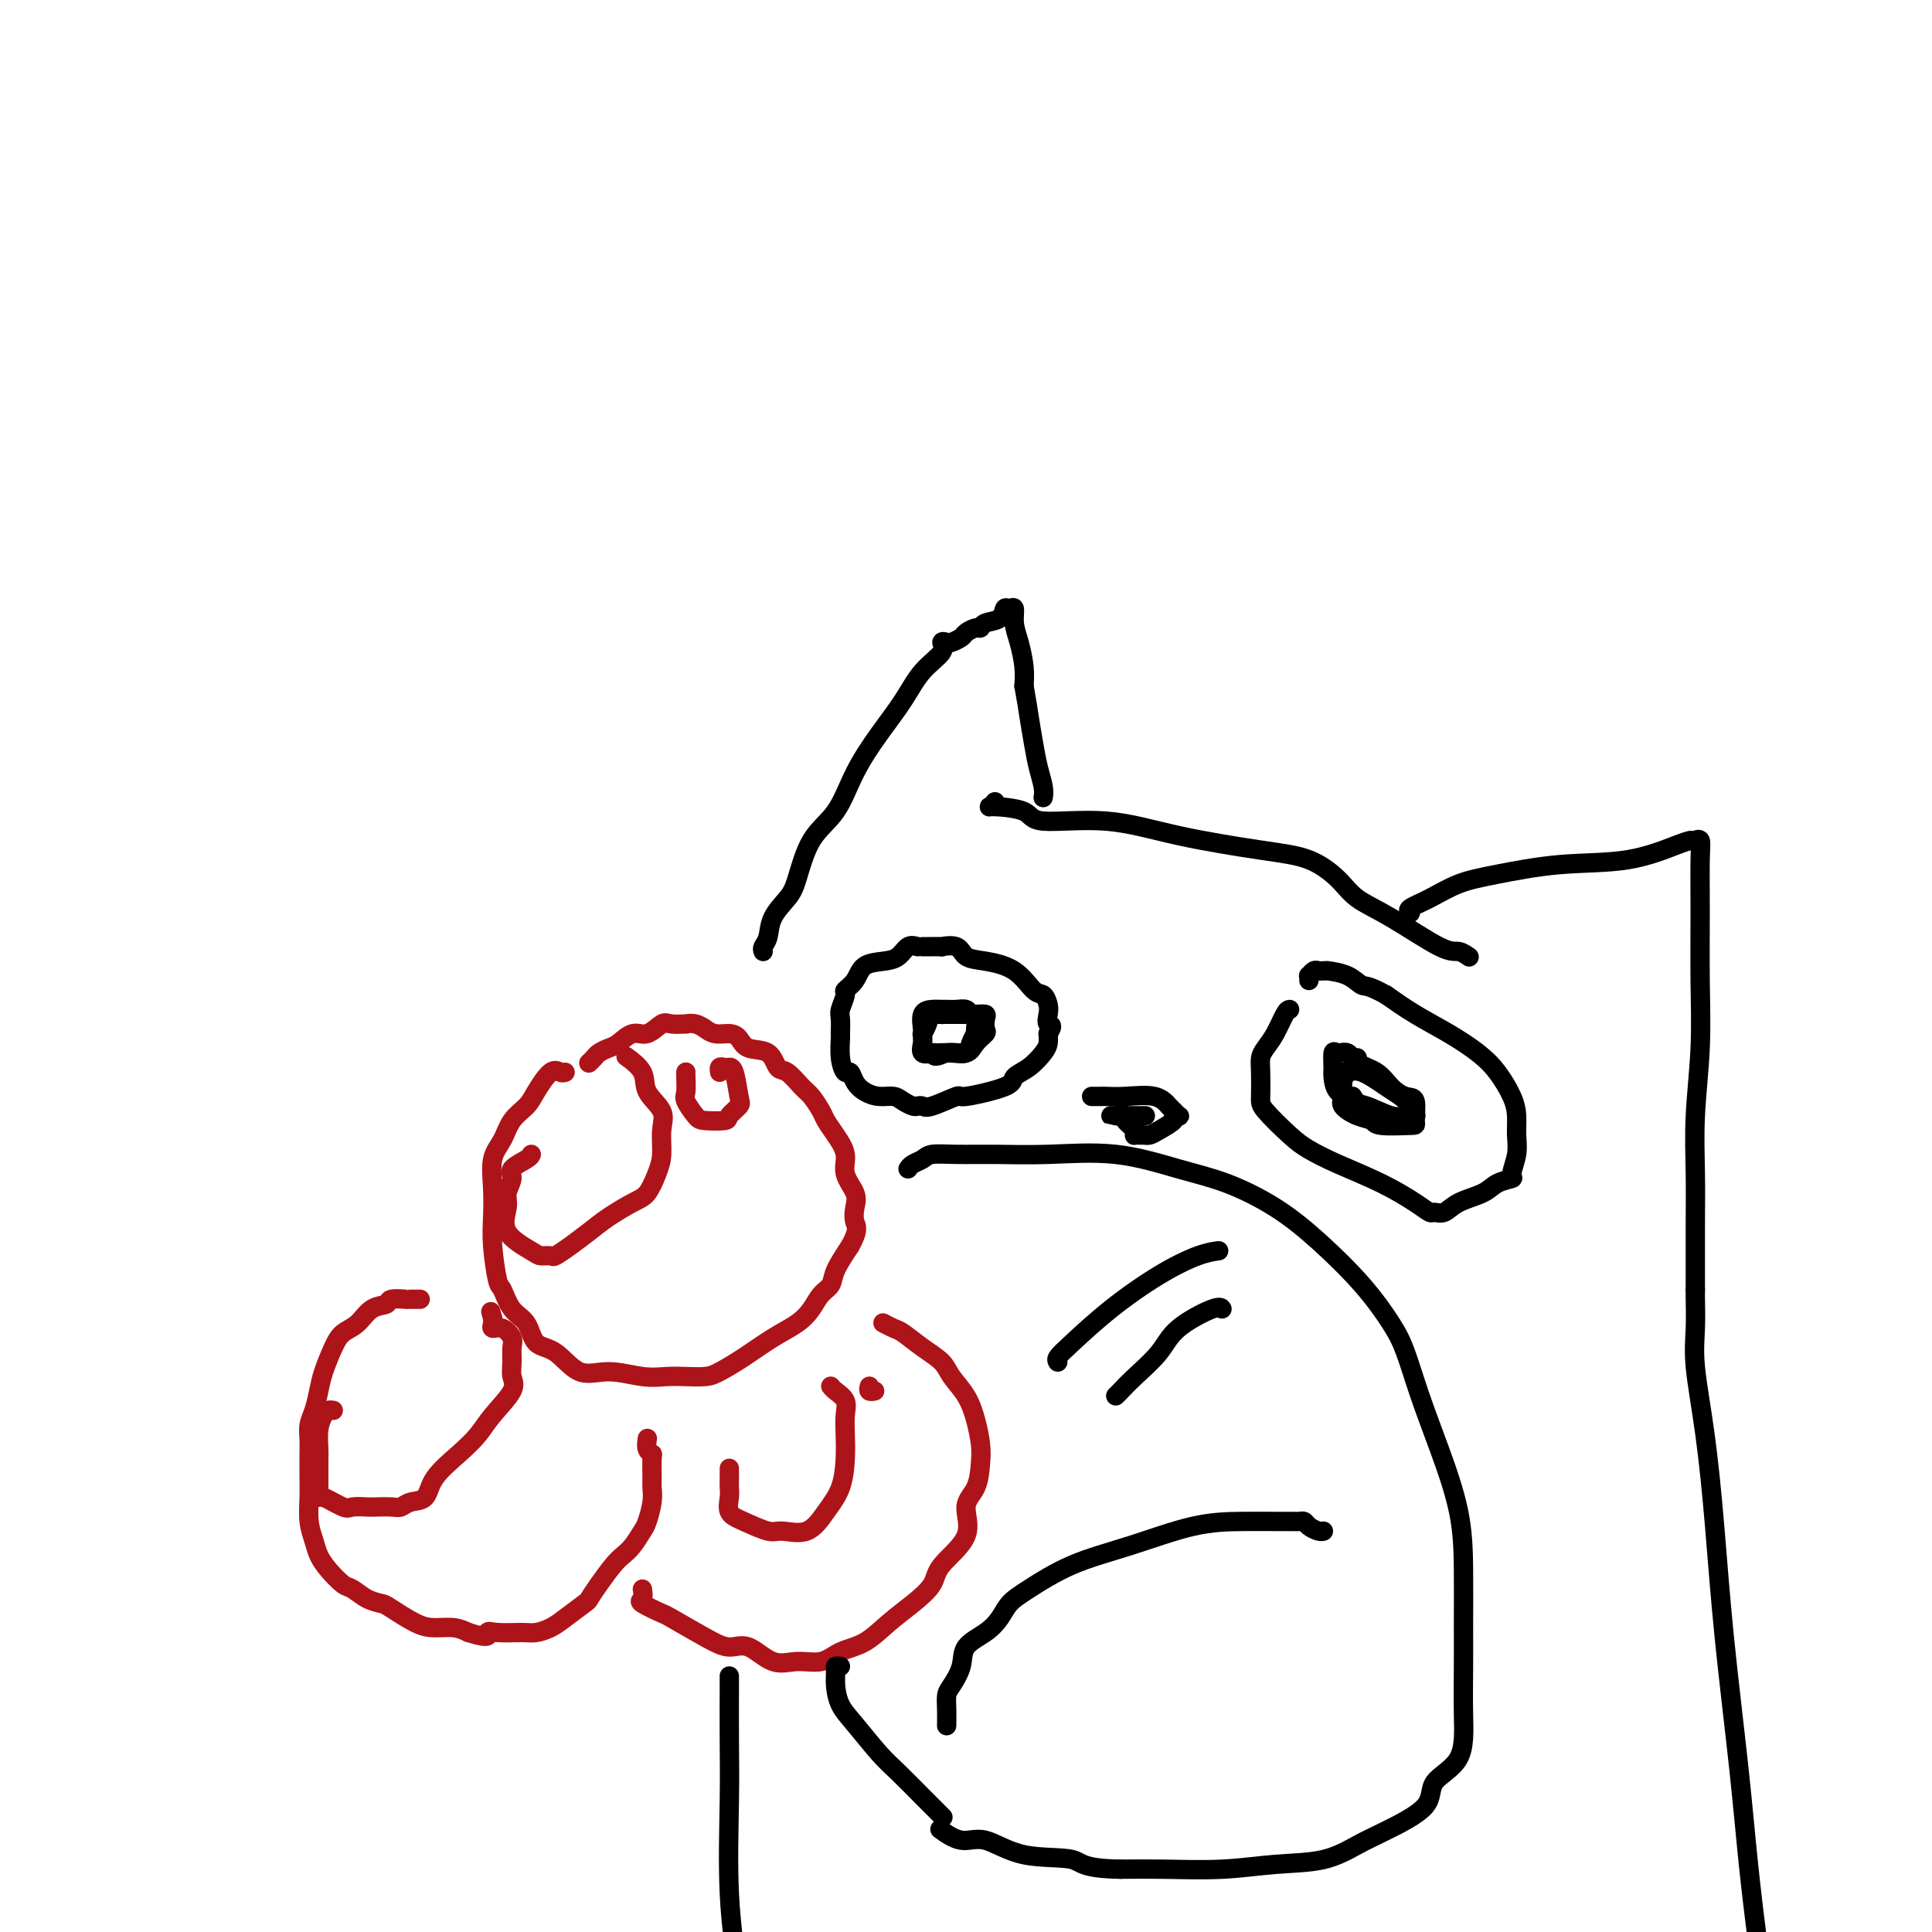<svg viewBox='0 0 400 400' version='1.1' xmlns='http://www.w3.org/2000/svg' xmlns:xlink='http://www.w3.org/1999/xlink'><g fill='none' stroke='rgb(173,20,25)' stroke-width='4' stroke-linecap='round' stroke-linejoin='round'><path d='M117,222c-0.277,0.102 -0.553,0.203 -1,0c-0.447,-0.203 -1.064,-0.711 -2,0c-0.936,0.711 -2.192,2.642 -3,4c-0.808,1.358 -1.169,2.143 -2,3c-0.831,0.857 -2.131,1.785 -3,3c-0.869,1.215 -1.305,2.716 -2,4c-0.695,1.284 -1.647,2.352 -2,4c-0.353,1.648 -0.106,3.878 0,6c0.106,2.122 0.072,4.137 0,6c-0.072,1.863 -0.181,3.575 0,6c0.181,2.425 0.652,5.564 1,7c0.348,1.436 0.574,1.169 1,2c0.426,0.831 1.053,2.760 2,4c0.947,1.240 2.214,1.792 3,3c0.786,1.208 1.091,3.074 2,4c0.909,0.926 2.424,0.914 4,2c1.576,1.086 3.215,3.272 5,4c1.785,0.728 3.717,-0.001 6,0c2.283,0.001 4.917,0.731 7,1c2.083,0.269 3.616,0.078 5,0c1.384,-0.078 2.620,-0.044 4,0c1.380,0.044 2.904,0.098 4,0c1.096,-0.098 1.764,-0.346 3,-1c1.236,-0.654 3.041,-1.712 5,-3c1.959,-1.288 4.073,-2.806 6,-4c1.927,-1.194 3.667,-2.065 5,-3c1.333,-0.935 2.261,-1.936 3,-3c0.739,-1.064 1.291,-2.192 2,-3c0.709,-0.808 1.576,-1.294 2,-2c0.424,-0.706 0.407,-1.630 1,-3c0.593,-1.370 1.797,-3.185 3,-5'/><path d='M176,258c1.937,-3.461 1.281,-4.112 1,-5c-0.281,-0.888 -0.186,-2.012 0,-3c0.186,-0.988 0.463,-1.840 0,-3c-0.463,-1.160 -1.667,-2.627 -2,-4c-0.333,-1.373 0.206,-2.651 0,-4c-0.206,-1.349 -1.156,-2.769 -2,-4c-0.844,-1.231 -1.581,-2.274 -2,-3c-0.419,-0.726 -0.521,-1.134 -1,-2c-0.479,-0.866 -1.333,-2.190 -2,-3c-0.667,-0.810 -1.145,-1.105 -2,-2c-0.855,-0.895 -2.088,-2.390 -3,-3c-0.912,-0.610 -1.503,-0.336 -2,-1c-0.497,-0.664 -0.899,-2.268 -2,-3c-1.101,-0.732 -2.902,-0.592 -4,-1c-1.098,-0.408 -1.494,-1.362 -2,-2c-0.506,-0.638 -1.122,-0.959 -2,-1c-0.878,-0.041 -2.019,0.199 -3,0c-0.981,-0.199 -1.801,-0.838 -2,-1c-0.199,-0.162 0.224,0.153 0,0c-0.224,-0.153 -1.095,-0.775 -2,-1c-0.905,-0.225 -1.845,-0.052 -2,0c-0.155,0.052 0.475,-0.016 0,0c-0.475,0.016 -2.056,0.116 -3,0c-0.944,-0.116 -1.250,-0.449 -2,0c-0.750,0.449 -1.945,1.678 -3,2c-1.055,0.322 -1.970,-0.265 -3,0c-1.030,0.265 -2.175,1.381 -3,2c-0.825,0.619 -1.332,0.740 -2,1c-0.668,0.260 -1.499,0.657 -2,1c-0.501,0.343 -0.673,0.631 -1,1c-0.327,0.369 -0.808,0.820 -1,1c-0.192,0.180 -0.096,0.090 0,0'/><path d='M87,269c-0.346,-0.001 -0.692,-0.001 -1,0c-0.308,0.001 -0.578,0.004 -1,0c-0.422,-0.004 -0.998,-0.014 -1,0c-0.002,0.014 0.569,0.052 0,0c-0.569,-0.052 -2.278,-0.194 -3,0c-0.722,0.194 -0.458,0.725 -1,1c-0.542,0.275 -1.889,0.296 -3,1c-1.111,0.704 -1.985,2.091 -3,3c-1.015,0.909 -2.170,1.338 -3,2c-0.830,0.662 -1.337,1.555 -2,3c-0.663,1.445 -1.484,3.440 -2,5c-0.516,1.560 -0.727,2.684 -1,4c-0.273,1.316 -0.609,2.824 -1,4c-0.391,1.176 -0.837,2.021 -1,3c-0.163,0.979 -0.045,2.092 0,3c0.045,0.908 0.015,1.611 0,3c-0.015,1.389 -0.016,3.463 0,5c0.016,1.537 0.048,2.536 0,4c-0.048,1.464 -0.175,3.394 0,5c0.175,1.606 0.651,2.887 1,4c0.349,1.113 0.571,2.056 1,3c0.429,0.944 1.064,1.889 2,3c0.936,1.111 2.173,2.390 3,3c0.827,0.610 1.242,0.552 2,1c0.758,0.448 1.857,1.402 3,2c1.143,0.598 2.329,0.839 3,1c0.671,0.161 0.826,0.242 2,1c1.174,0.758 3.366,2.193 5,3c1.634,0.807 2.709,0.987 4,1c1.291,0.013 2.797,-0.139 4,0c1.203,0.139 2.101,0.570 3,1'/><path d='M97,338c4.878,1.546 4.073,0.412 4,0c-0.073,-0.412 0.587,-0.101 2,0c1.413,0.101 3.580,-0.008 5,0c1.420,0.008 2.092,0.134 3,0c0.908,-0.134 2.052,-0.527 3,-1c0.948,-0.473 1.700,-1.026 3,-2c1.300,-0.974 3.149,-2.369 4,-3c0.851,-0.631 0.703,-0.500 1,-1c0.297,-0.500 1.039,-1.633 2,-3c0.961,-1.367 2.141,-2.969 3,-4c0.859,-1.031 1.397,-1.490 2,-2c0.603,-0.510 1.272,-1.071 2,-2c0.728,-0.929 1.516,-2.224 2,-3c0.484,-0.776 0.665,-1.031 1,-2c0.335,-0.969 0.823,-2.651 1,-4c0.177,-1.349 0.044,-2.363 0,-3c-0.044,-0.637 0.002,-0.896 0,-2c-0.002,-1.104 -0.053,-3.053 0,-4c0.053,-0.947 0.210,-0.893 0,-1c-0.210,-0.107 -0.787,-0.375 -1,-1c-0.213,-0.625 -0.061,-1.607 0,-2c0.061,-0.393 0.030,-0.196 0,0'/><path d='M133,329c0.118,0.792 0.236,1.584 0,2c-0.236,0.416 -0.825,0.456 0,1c0.825,0.544 3.066,1.593 4,2c0.934,0.407 0.563,0.173 2,1c1.437,0.827 4.683,2.715 7,4c2.317,1.285 3.705,1.968 5,2c1.295,0.032 2.498,-0.586 4,0c1.502,0.586 3.303,2.377 5,3c1.697,0.623 3.289,0.078 5,0c1.711,-0.078 3.542,0.311 5,0c1.458,-0.311 2.545,-1.321 4,-2c1.455,-0.679 3.278,-1.026 5,-2c1.722,-0.974 3.342,-2.576 5,-4c1.658,-1.424 3.353,-2.671 5,-4c1.647,-1.329 3.247,-2.741 4,-4c0.753,-1.259 0.661,-2.363 2,-4c1.339,-1.637 4.111,-3.805 5,-6c0.889,-2.195 -0.104,-4.417 0,-6c0.104,-1.583 1.305,-2.527 2,-4c0.695,-1.473 0.884,-3.475 1,-5c0.116,-1.525 0.160,-2.571 0,-4c-0.160,-1.429 -0.524,-3.239 -1,-5c-0.476,-1.761 -1.066,-3.474 -2,-5c-0.934,-1.526 -2.214,-2.867 -3,-4c-0.786,-1.133 -1.080,-2.059 -2,-3c-0.920,-0.941 -2.468,-1.899 -4,-3c-1.532,-1.101 -3.050,-2.347 -4,-3c-0.950,-0.653 -1.333,-0.714 -2,-1c-0.667,-0.286 -1.619,-0.796 -2,-1c-0.381,-0.204 -0.190,-0.102 0,0'/><path d='M69,292c-0.340,-0.052 -0.679,-0.103 -1,0c-0.321,0.103 -0.622,0.362 -1,1c-0.378,0.638 -0.833,1.656 -1,3c-0.167,1.344 -0.045,3.014 0,4c0.045,0.986 0.012,1.288 0,2c-0.012,0.712 -0.003,1.835 0,3c0.003,1.165 0.001,2.372 0,3c-0.001,0.628 0.001,0.676 0,1c-0.001,0.324 -0.004,0.924 0,1c0.004,0.076 0.016,-0.372 1,0c0.984,0.372 2.939,1.563 4,2c1.061,0.437 1.229,0.118 2,0c0.771,-0.118 2.145,-0.035 3,0c0.855,0.035 1.192,0.023 2,0c0.808,-0.023 2.087,-0.055 3,0c0.913,0.055 1.461,0.199 2,0c0.539,-0.199 1.068,-0.741 2,-1c0.932,-0.259 2.267,-0.234 3,-1c0.733,-0.766 0.863,-2.323 2,-4c1.137,-1.677 3.282,-3.474 5,-5c1.718,-1.526 3.011,-2.782 4,-4c0.989,-1.218 1.676,-2.399 3,-4c1.324,-1.601 3.284,-3.622 4,-5c0.716,-1.378 0.186,-2.114 0,-3c-0.186,-0.886 -0.029,-1.921 0,-3c0.029,-1.079 -0.069,-2.201 0,-3c0.069,-0.799 0.306,-1.275 0,-2c-0.306,-0.725 -1.154,-1.700 -2,-2c-0.846,-0.300 -1.689,0.073 -2,0c-0.311,-0.073 -0.089,-0.592 0,-1c0.089,-0.408 0.044,-0.704 0,-1'/><path d='M102,273c-0.667,-2.500 -0.333,-1.250 0,0'/><path d='M110,239c-0.074,0.237 -0.148,0.473 -1,1c-0.852,0.527 -2.482,1.343 -3,2c-0.518,0.657 0.075,1.153 0,2c-0.075,0.847 -0.817,2.045 -1,3c-0.183,0.955 0.193,1.667 0,3c-0.193,1.333 -0.954,3.287 0,5c0.954,1.713 3.623,3.186 5,4c1.377,0.814 1.463,0.969 2,1c0.537,0.031 1.524,-0.063 2,0c0.476,0.063 0.441,0.284 1,0c0.559,-0.284 1.711,-1.071 3,-2c1.289,-0.929 2.716,-1.998 4,-3c1.284,-1.002 2.425,-1.936 4,-3c1.575,-1.064 3.584,-2.259 5,-3c1.416,-0.741 2.239,-1.030 3,-2c0.761,-0.970 1.461,-2.622 2,-4c0.539,-1.378 0.918,-2.483 1,-4c0.082,-1.517 -0.133,-3.447 0,-5c0.133,-1.553 0.613,-2.728 0,-4c-0.613,-1.272 -2.319,-2.640 -3,-4c-0.681,-1.360 -0.337,-2.712 -1,-4c-0.663,-1.288 -2.332,-2.511 -3,-3c-0.668,-0.489 -0.334,-0.245 0,0'/><path d='M142,222c0.004,-0.033 0.008,-0.065 0,0c-0.008,0.065 -0.027,0.228 0,1c0.027,0.772 0.099,2.155 0,3c-0.099,0.845 -0.368,1.153 0,2c0.368,0.847 1.374,2.234 2,3c0.626,0.766 0.872,0.910 2,1c1.128,0.090 3.137,0.125 4,0c0.863,-0.125 0.581,-0.412 1,-1c0.419,-0.588 1.539,-1.478 2,-2c0.461,-0.522 0.264,-0.675 0,-2c-0.264,-1.325 -0.596,-3.820 -1,-5c-0.404,-1.180 -0.879,-1.045 -1,-1c-0.121,0.045 0.111,-0.002 0,0c-0.111,0.002 -0.566,0.052 -1,0c-0.434,-0.052 -0.848,-0.206 -1,0c-0.152,0.206 -0.044,0.773 0,1c0.044,0.227 0.022,0.113 0,0'/><path d='M151,304c0.004,0.658 0.008,1.317 0,2c-0.008,0.683 -0.027,1.392 0,2c0.027,0.608 0.102,1.115 0,2c-0.102,0.885 -0.380,2.149 0,3c0.380,0.851 1.417,1.288 3,2c1.583,0.712 3.713,1.697 5,2c1.287,0.303 1.732,-0.077 3,0c1.268,0.077 3.359,0.611 5,0c1.641,-0.611 2.832,-2.369 4,-4c1.168,-1.631 2.315,-3.136 3,-5c0.685,-1.864 0.909,-4.085 1,-6c0.091,-1.915 0.049,-3.522 0,-5c-0.049,-1.478 -0.104,-2.827 0,-4c0.104,-1.173 0.368,-2.170 0,-3c-0.368,-0.830 -1.368,-1.493 -2,-2c-0.632,-0.507 -0.895,-0.859 -1,-1c-0.105,-0.141 -0.053,-0.070 0,0'/><path d='M180,287c-0.113,0.423 -0.226,0.845 0,1c0.226,0.155 0.793,0.041 1,0c0.207,-0.041 0.056,-0.011 0,0c-0.056,0.011 -0.016,0.003 0,0c0.016,-0.003 0.008,-0.002 0,0'/></g>
<g fill='none' stroke='rgb(0,0,0)' stroke-width='4' stroke-linecap='round' stroke-linejoin='round'><path d='M188,242c0.229,-0.340 0.458,-0.680 1,-1c0.542,-0.320 1.398,-0.621 2,-1c0.602,-0.379 0.952,-0.836 2,-1c1.048,-0.164 2.794,-0.035 5,0c2.206,0.035 4.872,-0.025 8,0c3.128,0.025 6.718,0.136 11,0c4.282,-0.136 9.257,-0.518 14,0c4.743,0.518 9.253,1.938 13,3c3.747,1.062 6.729,1.767 10,3c3.271,1.233 6.829,2.994 10,5c3.171,2.006 5.954,4.258 9,7c3.046,2.742 6.354,5.973 9,9c2.646,3.027 4.628,5.848 6,8c1.372,2.152 2.133,3.635 3,6c0.867,2.365 1.840,5.613 3,9c1.160,3.387 2.507,6.912 4,11c1.493,4.088 3.132,8.739 4,13c0.868,4.261 0.966,8.131 1,12c0.034,3.869 0.005,7.738 0,11c-0.005,3.262 0.016,5.918 0,9c-0.016,3.082 -0.068,6.590 0,10c0.068,3.410 0.257,6.722 -1,9c-1.257,2.278 -3.959,3.521 -5,5c-1.041,1.479 -0.420,3.194 -2,5c-1.580,1.806 -5.361,3.703 -8,5c-2.639,1.297 -4.135,1.994 -6,3c-1.865,1.006 -4.099,2.322 -7,3c-2.901,0.678 -6.468,0.718 -10,1c-3.532,0.282 -7.028,0.807 -11,1c-3.972,0.193 -8.421,0.055 -12,0c-3.579,-0.055 -6.290,-0.028 -9,0'/><path d='M232,387c-8.268,-0.134 -7.939,-1.469 -10,-2c-2.061,-0.531 -6.511,-0.258 -10,-1c-3.489,-0.742 -6.018,-2.498 -8,-3c-1.982,-0.502 -3.418,0.249 -5,0c-1.582,-0.249 -3.309,-1.500 -4,-2c-0.691,-0.500 -0.345,-0.250 0,0'/><path d='M267,209c-0.249,0.048 -0.497,0.097 -1,1c-0.503,0.903 -1.259,2.662 -2,4c-0.741,1.338 -1.467,2.257 -2,3c-0.533,0.743 -0.873,1.312 -1,2c-0.127,0.688 -0.041,1.496 0,3c0.041,1.504 0.036,3.704 0,5c-0.036,1.296 -0.105,1.690 1,3c1.105,1.310 3.384,3.537 5,5c1.616,1.463 2.569,2.161 4,3c1.431,0.839 3.338,1.818 6,3c2.662,1.182 6.078,2.567 9,4c2.922,1.433 5.350,2.914 7,4c1.650,1.086 2.522,1.778 3,2c0.478,0.222 0.563,-0.024 1,0c0.437,0.024 1.225,0.318 2,0c0.775,-0.318 1.538,-1.249 3,-2c1.462,-0.751 3.625,-1.324 5,-2c1.375,-0.676 1.962,-1.457 3,-2c1.038,-0.543 2.527,-0.847 3,-1c0.473,-0.153 -0.071,-0.153 0,-1c0.071,-0.847 0.757,-2.540 1,-4c0.243,-1.460 0.044,-2.686 0,-4c-0.044,-1.314 0.066,-2.714 0,-4c-0.066,-1.286 -0.309,-2.458 -1,-4c-0.691,-1.542 -1.832,-3.455 -3,-5c-1.168,-1.545 -2.365,-2.723 -4,-4c-1.635,-1.277 -3.710,-2.651 -6,-4c-2.290,-1.349 -4.797,-2.671 -7,-4c-2.203,-1.329 -4.101,-2.664 -6,-4'/><path d='M287,206c-3.956,-2.204 -4.345,-1.715 -5,-2c-0.655,-0.285 -1.576,-1.344 -3,-2c-1.424,-0.656 -3.351,-0.909 -4,-1c-0.649,-0.091 -0.020,-0.020 0,0c0.020,0.020 -0.569,-0.010 -1,0c-0.431,0.010 -0.704,0.059 -1,0c-0.296,-0.059 -0.615,-0.226 -1,0c-0.385,0.226 -0.835,0.844 -1,1c-0.165,0.156 -0.044,-0.150 0,0c0.044,0.150 0.013,0.757 0,1c-0.013,0.243 -0.006,0.121 0,0'/><path d='M281,219c0.091,0.329 0.183,0.658 0,1c-0.183,0.342 -0.640,0.696 -1,1c-0.360,0.304 -0.624,0.558 -1,1c-0.376,0.442 -0.864,1.074 -1,2c-0.136,0.926 0.081,2.147 0,3c-0.081,0.853 -0.459,1.339 0,2c0.459,0.661 1.755,1.498 3,2c1.245,0.502 2.440,0.670 3,1c0.560,0.330 0.485,0.822 2,1c1.515,0.178 4.621,0.043 6,0c1.379,-0.043 1.031,0.007 1,-1c-0.031,-1.007 0.255,-3.070 0,-4c-0.255,-0.930 -1.051,-0.726 -2,-1c-0.949,-0.274 -2.051,-1.025 -3,-2c-0.949,-0.975 -1.747,-2.173 -3,-3c-1.253,-0.827 -2.963,-1.283 -4,-2c-1.037,-0.717 -1.403,-1.694 -2,-2c-0.597,-0.306 -1.427,0.058 -2,0c-0.573,-0.058 -0.891,-0.538 -1,0c-0.109,0.538 -0.009,2.093 0,3c0.009,0.907 -0.075,1.167 0,2c0.075,0.833 0.307,2.238 1,3c0.693,0.762 1.846,0.881 3,1'/><path d='M280,227c1.035,1.724 1.622,1.533 3,2c1.378,0.467 3.547,1.591 5,2c1.453,0.409 2.191,0.104 3,0c0.809,-0.104 1.689,-0.006 2,0c0.311,0.006 0.052,-0.080 0,0c-0.052,0.080 0.103,0.325 0,0c-0.103,-0.325 -0.465,-1.222 -1,-2c-0.535,-0.778 -1.243,-1.438 -2,-2c-0.757,-0.562 -1.562,-1.026 -3,-2c-1.438,-0.974 -3.509,-2.457 -5,-3c-1.491,-0.543 -2.401,-0.146 -3,0c-0.599,0.146 -0.885,0.042 -1,0c-0.115,-0.042 -0.057,-0.021 0,0'/><path d='M190,196c-0.680,-0.199 -1.361,-0.398 -2,0c-0.639,0.398 -1.237,1.392 -2,2c-0.763,0.608 -1.692,0.829 -3,1c-1.308,0.171 -2.995,0.290 -4,1c-1.005,0.710 -1.327,2.009 -2,3c-0.673,0.991 -1.697,1.674 -2,2c-0.303,0.326 0.115,0.294 0,1c-0.115,0.706 -0.764,2.148 -1,3c-0.236,0.852 -0.060,1.112 0,2c0.060,0.888 0.005,2.404 0,3c-0.005,0.596 0.039,0.271 0,1c-0.039,0.729 -0.163,2.514 0,4c0.163,1.486 0.613,2.675 1,3c0.387,0.325 0.712,-0.215 1,0c0.288,0.215 0.538,1.185 1,2c0.462,0.815 1.136,1.476 2,2c0.864,0.524 1.919,0.911 3,1c1.081,0.089 2.188,-0.120 3,0c0.812,0.120 1.330,0.570 2,1c0.670,0.430 1.491,0.839 2,1c0.509,0.161 0.707,0.073 1,0c0.293,-0.073 0.682,-0.131 1,0c0.318,0.131 0.566,0.449 2,0c1.434,-0.449 4.053,-1.666 5,-2c0.947,-0.334 0.222,0.216 2,0c1.778,-0.216 6.060,-1.199 8,-2c1.940,-0.801 1.539,-1.422 2,-2c0.461,-0.578 1.783,-1.114 3,-2c1.217,-0.886 2.328,-2.123 3,-3c0.672,-0.877 0.906,-1.393 1,-2c0.094,-0.607 0.047,-1.303 0,-2'/><path d='M217,214c1.395,-2.057 0.383,-1.700 0,-2c-0.383,-0.300 -0.137,-1.256 0,-2c0.137,-0.744 0.165,-1.274 0,-2c-0.165,-0.726 -0.524,-1.646 -1,-2c-0.476,-0.354 -1.070,-0.141 -2,-1c-0.930,-0.859 -2.194,-2.791 -4,-4c-1.806,-1.209 -4.152,-1.697 -6,-2c-1.848,-0.303 -3.199,-0.421 -4,-1c-0.801,-0.579 -1.052,-1.619 -2,-2c-0.948,-0.381 -2.594,-0.102 -3,0c-0.406,0.102 0.427,0.027 0,0c-0.427,-0.027 -2.115,-0.007 -3,0c-0.885,0.007 -0.967,0.002 -1,0c-0.033,-0.002 -0.016,-0.001 0,0'/><path d='M196,210c-0.477,-0.012 -0.955,-0.024 -1,0c-0.045,0.024 0.342,0.082 0,0c-0.342,-0.082 -1.412,-0.306 -2,0c-0.588,0.306 -0.693,1.141 -1,2c-0.307,0.859 -0.816,1.740 -1,2c-0.184,0.260 -0.042,-0.102 0,0c0.042,0.102 -0.015,0.668 0,1c0.015,0.332 0.104,0.428 0,1c-0.104,0.572 -0.399,1.619 0,2c0.399,0.381 1.493,0.097 2,0c0.507,-0.097 0.427,-0.005 1,0c0.573,0.005 1.800,-0.075 3,0c1.200,0.075 2.374,0.305 3,0c0.626,-0.305 0.705,-1.146 1,-2c0.295,-0.854 0.808,-1.720 1,-2c0.192,-0.280 0.063,0.026 0,0c-0.063,-0.026 -0.061,-0.385 0,-1c0.061,-0.615 0.181,-1.485 0,-2c-0.181,-0.515 -0.664,-0.674 -1,-1c-0.336,-0.326 -0.526,-0.820 -1,-1c-0.474,-0.180 -1.231,-0.047 -2,0c-0.769,0.047 -1.551,0.009 -2,0c-0.449,-0.009 -0.565,0.012 -1,0c-0.435,-0.012 -1.188,-0.057 -2,0c-0.812,0.057 -1.681,0.217 -2,1c-0.319,0.783 -0.087,2.189 0,3c0.087,0.811 0.029,1.027 0,1c-0.029,-0.027 -0.028,-0.296 0,0c0.028,0.296 0.085,1.157 0,2c-0.085,0.843 -0.310,1.670 0,2c0.310,0.330 1.155,0.165 2,0'/><path d='M193,218c0.461,1.368 1.612,0.288 3,0c1.388,-0.288 3.013,0.218 4,0c0.987,-0.218 1.338,-1.158 2,-2c0.662,-0.842 1.636,-1.585 2,-2c0.364,-0.415 0.119,-0.504 0,-1c-0.119,-0.496 -0.113,-1.401 0,-2c0.113,-0.599 0.334,-0.893 0,-1c-0.334,-0.107 -1.223,-0.029 -2,0c-0.777,0.029 -1.441,0.008 -2,0c-0.559,-0.008 -1.012,-0.002 -2,0c-0.988,0.002 -2.512,0.001 -3,0c-0.488,-0.001 0.061,-0.000 0,0c-0.061,0.000 -0.732,0.000 -1,0c-0.268,-0.000 -0.134,-0.000 0,0'/><path d='M158,197c-0.104,-0.290 -0.208,-0.579 0,-1c0.208,-0.421 0.728,-0.972 1,-2c0.272,-1.028 0.295,-2.533 1,-4c0.705,-1.467 2.091,-2.896 3,-4c0.909,-1.104 1.340,-1.882 2,-4c0.660,-2.118 1.548,-5.576 3,-8c1.452,-2.424 3.468,-3.814 5,-6c1.532,-2.186 2.580,-5.170 4,-8c1.420,-2.830 3.213,-5.508 5,-8c1.787,-2.492 3.568,-4.797 5,-7c1.432,-2.203 2.515,-4.302 4,-6c1.485,-1.698 3.372,-2.994 4,-4c0.628,-1.006 -0.001,-1.722 0,-2c0.001,-0.278 0.634,-0.117 1,0c0.366,0.117 0.466,0.190 1,0c0.534,-0.190 1.503,-0.643 2,-1c0.497,-0.357 0.522,-0.619 1,-1c0.478,-0.381 1.409,-0.880 2,-1c0.591,-0.120 0.840,0.140 1,0c0.160,-0.140 0.229,-0.681 1,-1c0.771,-0.319 2.244,-0.417 3,-1c0.756,-0.583 0.794,-1.652 1,-2c0.206,-0.348 0.581,0.024 1,0c0.419,-0.024 0.883,-0.443 1,0c0.117,0.443 -0.113,1.748 0,3c0.113,1.252 0.569,2.453 1,4c0.431,1.547 0.837,3.442 1,5c0.163,1.558 0.081,2.779 0,4'/><path d='M212,142c0.642,3.536 0.746,4.377 1,6c0.254,1.623 0.656,4.029 1,6c0.344,1.971 0.628,3.508 1,5c0.372,1.492 0.831,2.940 1,4c0.169,1.060 0.048,1.731 0,2c-0.048,0.269 -0.024,0.134 0,0'/><path d='M206,166c-0.364,0.435 -0.729,0.871 -1,1c-0.271,0.129 -0.449,-0.048 1,0c1.449,0.048 4.523,0.320 6,1c1.477,0.680 1.355,1.766 4,2c2.645,0.234 8.056,-0.385 13,0c4.944,0.385 9.423,1.772 15,3c5.577,1.228 12.254,2.296 17,3c4.746,0.704 7.561,1.044 10,2c2.439,0.956 4.501,2.528 6,4c1.499,1.472 2.433,2.843 4,4c1.567,1.157 3.765,2.100 7,4c3.235,1.900 7.506,4.757 10,6c2.494,1.243 3.210,0.873 4,1c0.790,0.127 1.654,0.751 2,1c0.346,0.249 0.173,0.125 0,0'/><path d='M292,189c-0.314,-0.275 -0.629,-0.550 0,-1c0.629,-0.450 2.201,-1.074 4,-2c1.799,-0.926 3.826,-2.153 6,-3c2.174,-0.847 4.495,-1.313 8,-2c3.505,-0.687 8.193,-1.596 13,-2c4.807,-0.404 9.732,-0.304 14,-1c4.268,-0.696 7.880,-2.187 10,-3c2.120,-0.813 2.749,-0.946 3,-1c0.251,-0.054 0.126,-0.027 0,0'/><path d='M351,174c-0.113,0.056 -0.227,0.112 0,0c0.227,-0.112 0.794,-0.392 1,0c0.206,0.392 0.051,1.457 0,4c-0.051,2.543 0.000,6.563 0,11c-0.000,4.437 -0.053,9.289 0,14c0.053,4.711 0.210,9.280 0,14c-0.210,4.720 -0.788,9.590 -1,14c-0.212,4.410 -0.057,8.358 0,12c0.057,3.642 0.015,6.976 0,10c-0.015,3.024 -0.004,5.738 0,8c0.004,2.262 0.001,4.070 0,5c-0.001,0.930 -0.000,0.980 0,1c0.000,0.020 0.000,0.010 0,0'/><path d='M351,267c0.003,0.448 0.007,0.897 0,1c-0.007,0.103 -0.024,-0.139 0,1c0.024,1.139 0.088,3.661 0,6c-0.088,2.339 -0.329,4.497 0,8c0.329,3.503 1.229,8.351 2,14c0.771,5.649 1.414,12.099 2,19c0.586,6.901 1.116,14.252 2,23c0.884,8.748 2.123,18.894 3,27c0.877,8.106 1.394,14.173 2,20c0.606,5.827 1.303,11.413 2,17'/><path d='M151,348c0.000,-0.537 0.000,-1.074 0,-1c-0.000,0.074 -0.002,0.759 0,1c0.002,0.241 0.006,0.037 0,2c-0.006,1.963 -0.022,6.093 0,10c0.022,3.907 0.083,7.590 0,13c-0.083,5.410 -0.309,12.546 0,19c0.309,6.454 1.155,12.227 2,18'/><path d='M226,227c0.811,0.004 1.621,0.008 2,0c0.379,-0.008 0.325,-0.027 1,0c0.675,0.027 2.079,0.102 4,0c1.921,-0.102 4.358,-0.381 6,0c1.642,0.381 2.488,1.422 3,2c0.512,0.578 0.690,0.693 1,1c0.310,0.307 0.753,0.807 1,1c0.247,0.193 0.298,0.080 0,0c-0.298,-0.080 -0.946,-0.127 -1,0c-0.054,0.127 0.484,0.426 0,1c-0.484,0.574 -1.990,1.422 -3,2c-1.010,0.578 -1.523,0.887 -2,1c-0.477,0.113 -0.916,0.030 -1,0c-0.084,-0.030 0.187,-0.008 0,0c-0.187,0.008 -0.833,-0.000 -1,0c-0.167,0.000 0.144,0.008 0,0c-0.144,-0.008 -0.742,-0.030 -1,0c-0.258,0.030 -0.177,0.113 0,0c0.177,-0.113 0.449,-0.422 0,-1c-0.449,-0.578 -1.621,-1.425 -2,-2c-0.379,-0.575 0.035,-0.879 0,-1c-0.035,-0.121 -0.517,-0.061 -1,0'/><path d='M232,231c-0.707,-0.619 0.025,-0.166 0,0c-0.025,0.166 -0.806,0.044 -1,0c-0.194,-0.044 0.200,-0.012 0,0c-0.200,0.012 -0.995,0.003 -1,0c-0.005,-0.003 0.781,-0.001 1,0c0.219,0.001 -0.128,0.000 0,0c0.128,-0.000 0.732,-0.000 1,0c0.268,0.000 0.202,0.000 1,0c0.798,-0.000 2.461,-0.000 3,0c0.539,0.000 -0.047,0.000 0,0c0.047,-0.000 0.728,-0.000 1,0c0.272,0.000 0.136,0.000 0,0'/><path d='M174,345c-0.427,-0.049 -0.853,-0.098 -1,0c-0.147,0.098 -0.013,0.344 0,1c0.013,0.656 -0.095,1.724 0,3c0.095,1.276 0.393,2.762 1,4c0.607,1.238 1.523,2.228 3,4c1.477,1.772 3.513,4.324 5,6c1.487,1.676 2.423,2.474 4,4c1.577,1.526 3.794,3.780 5,5c1.206,1.220 1.402,1.405 2,2c0.598,0.595 1.600,1.598 2,2c0.400,0.402 0.200,0.201 0,0'/><path d='M196,357c-0.004,0.258 -0.008,0.516 0,0c0.008,-0.516 0.027,-1.808 0,-3c-0.027,-1.192 -0.100,-2.286 0,-3c0.100,-0.714 0.373,-1.048 1,-2c0.627,-0.952 1.609,-2.524 2,-4c0.391,-1.476 0.190,-2.858 1,-4c0.810,-1.142 2.630,-2.045 4,-3c1.370,-0.955 2.289,-1.962 3,-3c0.711,-1.038 1.215,-2.106 2,-3c0.785,-0.894 1.852,-1.613 4,-3c2.148,-1.387 5.376,-3.444 9,-5c3.624,-1.556 7.643,-2.613 12,-4c4.357,-1.387 9.051,-3.104 13,-4c3.949,-0.896 7.152,-0.972 10,-1c2.848,-0.028 5.341,-0.008 7,0c1.659,0.008 2.485,0.005 3,0c0.515,-0.005 0.719,-0.012 1,0c0.281,0.012 0.639,0.042 1,0c0.361,-0.042 0.724,-0.155 1,0c0.276,0.155 0.466,0.578 1,1c0.534,0.422 1.413,0.844 2,1c0.587,0.156 0.882,0.044 1,0c0.118,-0.044 0.059,-0.022 0,0'/><path d='M219,282c-0.163,-0.247 -0.326,-0.493 0,-1c0.326,-0.507 1.142,-1.274 3,-3c1.858,-1.726 4.757,-4.410 8,-7c3.243,-2.590 6.828,-5.086 10,-7c3.172,-1.914 5.931,-3.246 8,-4c2.069,-0.754 3.448,-0.930 4,-1c0.552,-0.070 0.276,-0.035 0,0'/><path d='M231,289c0.216,-0.203 0.432,-0.405 1,-1c0.568,-0.595 1.487,-1.581 3,-3c1.513,-1.419 3.621,-3.270 5,-5c1.379,-1.730 2.029,-3.340 4,-5c1.971,-1.660 5.261,-3.370 7,-4c1.739,-0.630 1.925,-0.180 2,0c0.075,0.180 0.037,0.090 0,0'/></g>
</svg>